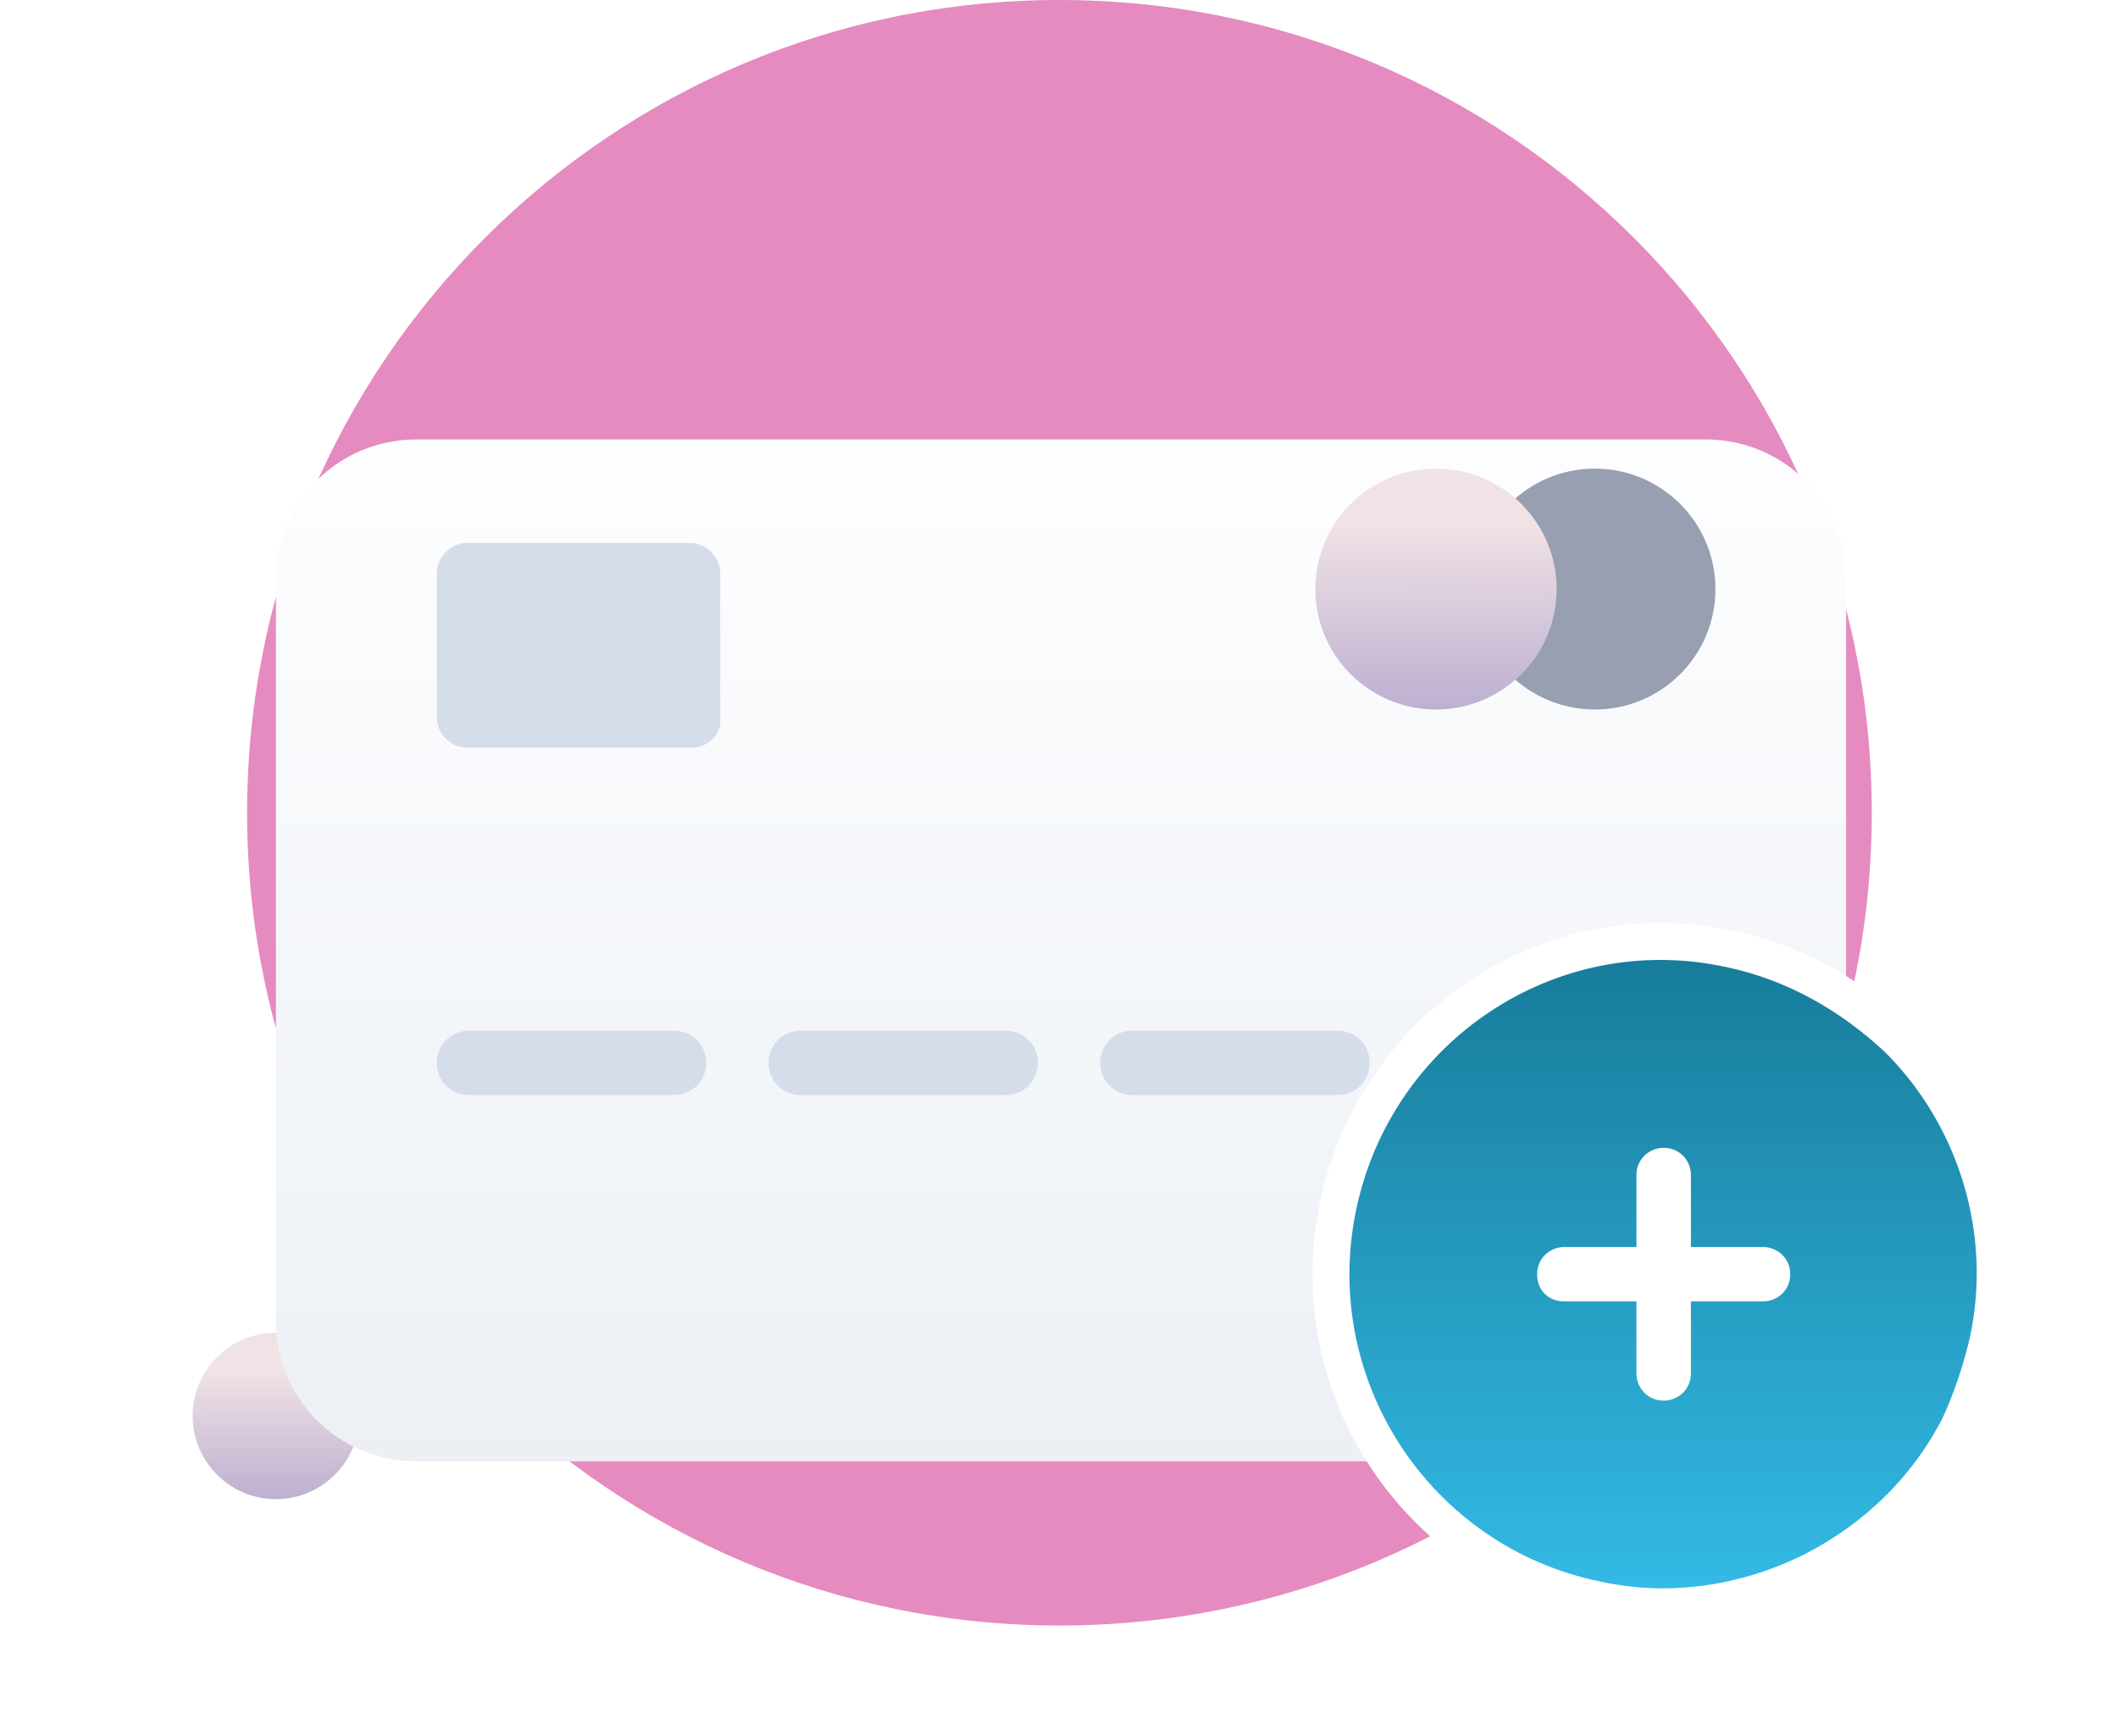 <?xml version="1.0" encoding="UTF-8"?>
<svg xmlns="http://www.w3.org/2000/svg" width="172" height="141" viewBox="0 0 172 141" fill="none">
  <path d="M86.035 132C122.468 132 152.004 102.508 152.004 66C152.004 29.492 122.468 0 86.035 0C49.603 0 20.067 29.492 20.067 66C20.067 102.508 49.603 132 86.035 132Z" fill="#E58BBF"></path>
  <path d="M159.55 38.846C162.496 38.846 164.884 36.462 164.884 33.52C164.884 30.578 162.496 28.193 159.55 28.193C156.603 28.193 154.215 30.578 154.215 33.52C154.215 36.462 156.603 38.846 159.55 38.846Z" fill="white"></path>
  <path d="M167.357 17.929C169.369 17.929 171 16.3 171 14.291C171 12.282 169.369 10.653 167.357 10.653C165.345 10.653 163.714 12.282 163.714 14.291C163.714 16.3 165.345 17.929 167.357 17.929Z" fill="white"></path>
  <path d="M15.643 42.614C17.655 42.614 19.286 40.985 19.286 38.976C19.286 36.967 17.655 35.338 15.643 35.338C13.631 35.338 12 36.967 12 38.976C12 40.985 13.631 42.614 15.643 42.614Z" fill="white"></path>
  <path d="M22.41 121.736C26.146 121.736 29.175 118.711 29.175 114.98C29.175 111.249 26.146 108.224 22.41 108.224C18.673 108.224 15.644 111.249 15.644 114.98C15.644 118.711 18.673 121.736 22.41 121.736Z" fill="url(#paint0_linear_1831_3230)"></path>
  <g filter="url(#filter0_d_1831_3230)">
    <path d="M138.493 107.665H33.838C27.471 107.665 22.409 102.611 22.409 96.253V36.097C22.409 29.739 27.471 24.685 33.838 24.685H138.493C144.86 24.685 149.921 29.739 149.921 36.097V96.253C149.921 102.611 144.86 107.665 138.493 107.665Z" fill="url(#paint1_linear_1831_3230)"></path>
  </g>
  <path d="M54.736 88.917H38.083C36.614 88.917 35.471 87.776 35.471 86.309C35.471 84.841 36.614 83.7 38.083 83.7H54.736C56.206 83.7 57.349 84.841 57.349 86.309C57.349 87.776 56.206 88.917 54.736 88.917Z" fill="#D5DDEA"></path>
  <path d="M81.676 88.917H65.022C63.553 88.917 62.41 87.776 62.41 86.309C62.41 84.841 63.553 83.7 65.022 83.7H81.676C83.145 83.7 84.288 84.841 84.288 86.309C84.288 87.776 83.145 88.917 81.676 88.917Z" fill="#D5DDEA"></path>
  <path d="M108.614 88.917H91.961C90.492 88.917 89.349 87.776 89.349 86.309C89.349 84.841 90.492 83.7 91.961 83.7H108.614C110.084 83.7 111.227 84.841 111.227 86.309C111.227 87.776 110.084 88.917 108.614 88.917Z" fill="#D5DDEA"></path>
  <path d="M135.554 88.917H118.9C117.431 88.917 116.288 87.776 116.288 86.309C116.288 84.841 117.431 83.7 118.9 83.7H135.554C137.023 83.7 138.166 84.841 138.166 86.309C138.166 87.776 137.023 88.917 135.554 88.917Z" fill="#D5DDEA"></path>
  <path d="M129.513 57.616C134.923 57.616 139.309 53.237 139.309 47.835C139.309 42.432 134.923 38.053 129.513 38.053C124.103 38.053 119.717 42.432 119.717 47.835C119.717 53.237 124.103 57.616 129.513 57.616Z" fill="#989FB0"></path>
  <path d="M116.614 57.616C122.025 57.616 126.411 53.237 126.411 47.835C126.411 42.432 122.025 38.053 116.614 38.053C111.204 38.053 106.818 42.432 106.818 47.835C106.818 53.237 111.204 57.616 116.614 57.616Z" fill="url(#paint2_linear_1831_3230)"></path>
  <path d="M56.206 60.714H37.92C36.614 60.714 35.471 59.572 35.471 58.268V46.531C35.471 45.226 36.614 44.085 37.92 44.085H56.042C57.349 44.085 58.492 45.226 58.492 46.531V58.268C58.655 59.572 57.512 60.714 56.206 60.714Z" fill="#D5DDEA"></path>
  <path d="M161.418 109.014L161.42 109.002L161.423 108.99C163.355 100.17 160.595 90.816 154.121 84.352L154.102 84.332L154.081 84.314C150.274 80.783 145.743 78.165 140.493 77.061C125.867 73.894 111.683 83.406 108.655 97.971C105.625 112.549 114.988 126.853 129.587 129.884C135.816 131.264 142.018 130.151 147.226 127.551L147.233 127.547L147.24 127.544C152.317 124.941 156.456 120.954 159.08 115.852L159.093 115.826L159.105 115.801C160.065 113.745 160.877 111.307 161.418 109.014Z" fill="url(#paint3_linear_1831_3230)" stroke="white" stroke-width="3"></path>
  <path d="M143.172 101.264H137.317V95.418C137.317 94.248 136.406 93.209 135.105 93.209C133.934 93.209 132.893 94.118 132.893 95.418V101.264H127.038C125.867 101.264 124.826 102.174 124.826 103.473C124.826 104.772 125.737 105.681 127.038 105.681H132.893V111.528C132.893 112.697 133.804 113.737 135.105 113.737C136.276 113.737 137.317 112.827 137.317 111.528V105.681H143.172C144.343 105.681 145.384 104.772 145.384 103.473C145.384 102.174 144.343 101.264 143.172 101.264Z" fill="white"></path>
  <defs>
    <filter id="filter0_d_1831_3230" x="0.409" y="13.685" width="171.513" height="126.98" color-interpolation-filters="sRGB">
      <feFlood flood-opacity="0" result="BackgroundImageFix"></feFlood>
      <feColorMatrix in="SourceAlpha" type="matrix" values="0 0 0 0 0 0 0 0 0 0 0 0 0 0 0 0 0 0 127 0" result="hardAlpha"></feColorMatrix>
      <feOffset dy="11"></feOffset>
      <feGaussianBlur stdDeviation="11"></feGaussianBlur>
      <feColorMatrix type="matrix" values="0 0 0 0 0.398 0 0 0 0 0.477 0 0 0 0 0.575 0 0 0 0.27 0"></feColorMatrix>
      <feBlend mode="normal" in2="BackgroundImageFix" result="effect1_dropShadow_1831_3230"></feBlend>
      <feBlend mode="normal" in="SourceGraphic" in2="effect1_dropShadow_1831_3230" result="shape"></feBlend>
    </filter>
    <linearGradient id="paint0_linear_1831_3230" x1="22.495" y1="125.789" x2="22.419" y2="111.341" gradientUnits="userSpaceOnUse">
      <stop stop-color="#A99CC9"></stop>
      <stop offset="1" stop-color="#F0E2E5"></stop>
    </linearGradient>
    <linearGradient id="paint1_linear_1831_3230" x1="86.124" y1="22.765" x2="86.124" y2="108.559" gradientUnits="userSpaceOnUse">
      <stop stop-color="#FDFEFF"></stop>
      <stop offset="0.996" stop-color="#ECF0F5"></stop>
    </linearGradient>
    <linearGradient id="paint2_linear_1831_3230" x1="116.739" y1="63.484" x2="116.627" y2="42.565" gradientUnits="userSpaceOnUse">
      <stop stop-color="#A99CC9"></stop>
      <stop offset="1" stop-color="#F0E2E5"></stop>
    </linearGradient>
    <linearGradient id="paint3_linear_1831_3230" x1="135.057" y1="77.953" x2="135.057" y2="128.98" gradientUnits="userSpaceOnUse">
      <stop stop-color="#187C9B"></stop>
      <stop offset="1" stop-color="#33BAE5"></stop>
    </linearGradient>
  </defs>
</svg>
